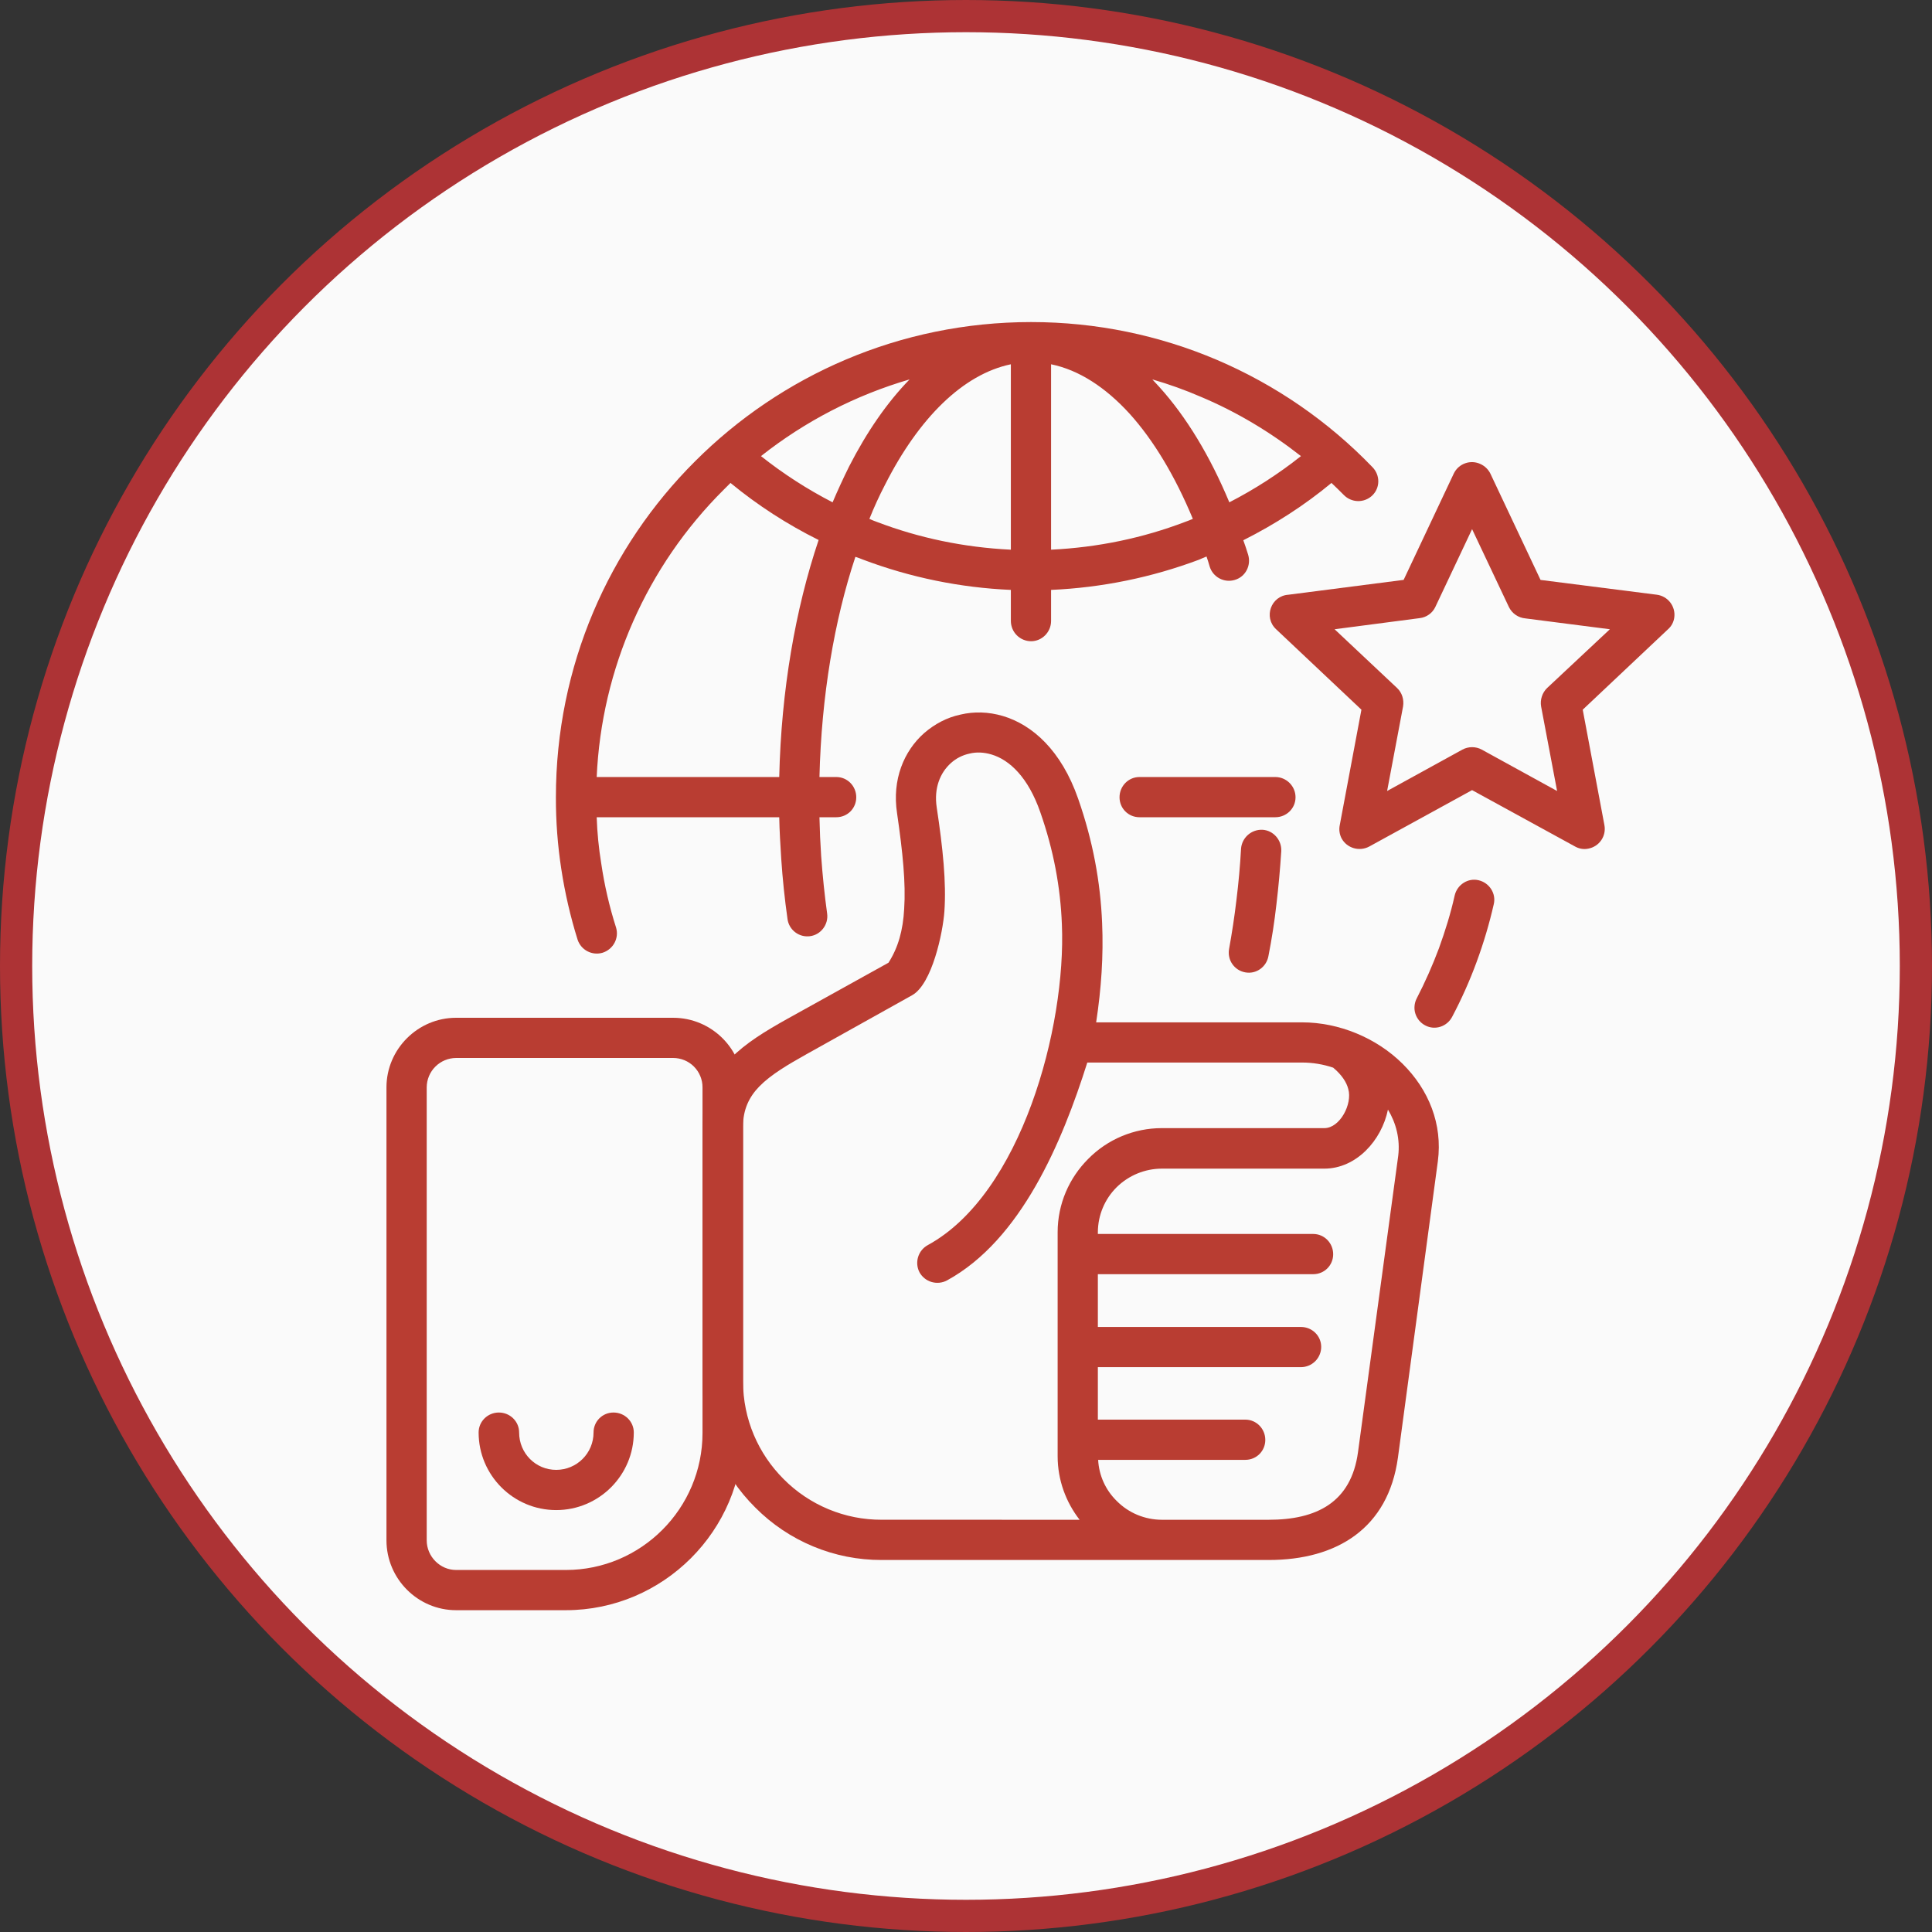 <?xml version="1.0" encoding="UTF-8"?> <svg xmlns="http://www.w3.org/2000/svg" width="60" height="60" viewBox="0 0 60 60" fill="none"><rect x="0" y="0" width="60" height="60" fill="#333333" stroke="none"/><circle cx="30" cy="30" r="29.5" fill="#FAFAFA" stroke="#AD3335"></circle><g clip-path="url(#clip0_99_45)"><path d="M14.164 31.608H20.905C22.101 31.608 23.075 32.582 23.075 33.769V44.505C23.075 47.534 20.595 50.006 17.574 50.006H14.164C12.977 50.006 12.002 49.032 12.002 47.836V33.769C12.002 32.582 12.977 31.608 14.164 31.608ZM20.905 32.856H14.164C13.922 32.858 13.691 32.954 13.52 33.125C13.349 33.296 13.253 33.527 13.252 33.769V47.836C13.252 48.341 13.668 48.757 14.164 48.757H17.574C19.913 48.757 21.817 46.844 21.817 44.505V33.769C21.818 33.649 21.794 33.53 21.748 33.419C21.703 33.309 21.635 33.208 21.551 33.123C21.466 33.038 21.365 32.971 21.254 32.925C21.144 32.88 21.025 32.856 20.905 32.856Z" fill="#B93D32"></path><path d="M24.448 31.643L27.593 29.898C27.894 29.428 28.045 28.888 28.08 28.224C28.133 27.435 28.036 26.47 27.859 25.256C27.699 24.211 28.071 23.325 28.7 22.767C29.028 22.484 29.409 22.28 29.834 22.191C30.25 22.094 30.693 22.103 31.145 22.236C32.066 22.51 32.961 23.308 33.483 24.805C33.944 26.125 34.174 27.391 34.227 28.658C34.272 29.686 34.201 30.704 34.042 31.75H40.438C41.58 31.75 42.741 32.228 43.556 33.034C44.371 33.84 44.805 34.912 44.654 36.063L43.414 45.267C43.113 47.464 41.518 48.447 39.401 48.447H27.38C26.651 48.449 25.928 48.306 25.255 48.026C24.581 47.746 23.97 47.336 23.456 46.818C22.937 46.304 22.524 45.693 22.243 45.02C21.962 44.346 21.817 43.623 21.817 42.893V34.982C21.817 34.078 22.154 33.414 22.685 32.874C23.164 32.387 23.784 32.015 24.448 31.643ZM40.783 38.322C41.128 38.322 41.403 38.605 41.403 38.951C41.403 39.297 41.128 39.571 40.783 39.571H34.095V41.21H40.402C40.748 41.21 41.031 41.484 41.031 41.829C41.031 41.996 40.964 42.156 40.846 42.274C40.728 42.391 40.569 42.458 40.402 42.458H34.095V44.088H38.675C39.02 44.088 39.295 44.372 39.295 44.718C39.295 45.063 39.02 45.337 38.675 45.337H34.104C34.129 45.82 34.334 46.275 34.68 46.613C34.863 46.798 35.081 46.945 35.321 47.045C35.561 47.145 35.819 47.197 36.079 47.198H39.401C40.88 47.198 41.961 46.666 42.174 45.098L43.423 35.895C43.485 35.381 43.361 34.885 43.104 34.459C42.909 35.416 42.121 36.293 41.128 36.293H36.079C35.556 36.295 35.053 36.502 34.68 36.869C34.495 37.052 34.348 37.27 34.248 37.51C34.147 37.751 34.096 38.008 34.095 38.268V38.322L40.783 38.322ZM33.528 47.198C33.103 46.648 32.846 45.967 32.846 45.222V38.269C32.846 37.383 33.209 36.577 33.794 35.992C34.092 35.689 34.448 35.448 34.84 35.284C35.233 35.12 35.654 35.035 36.079 35.035H41.128C41.616 35.035 42.005 34.282 41.872 33.822C41.819 33.609 41.669 33.379 41.403 33.157C41.092 33.052 40.766 32.998 40.437 32.998H33.767C32.987 35.469 31.712 38.508 29.409 39.765C29.263 39.843 29.092 39.86 28.933 39.814C28.774 39.768 28.64 39.661 28.558 39.517C28.48 39.37 28.464 39.198 28.512 39.039C28.56 38.88 28.669 38.746 28.815 38.667C31.721 37.081 33.112 31.899 32.978 28.71C32.934 27.559 32.722 26.407 32.306 25.22C31.933 24.148 31.358 23.599 30.791 23.431C30.551 23.36 30.321 23.351 30.108 23.404C29.894 23.449 29.695 23.55 29.532 23.697C29.196 23.998 29.001 24.476 29.09 25.07C29.285 26.363 29.391 27.408 29.329 28.303C29.285 28.949 28.948 30.562 28.328 30.907L25.059 32.732C24.475 33.06 23.943 33.37 23.58 33.742C23.27 34.061 23.075 34.45 23.075 34.982V42.892C23.075 44.079 23.553 45.151 24.333 45.931C24.731 46.333 25.206 46.653 25.729 46.87C26.252 47.088 26.813 47.199 27.38 47.197L33.528 47.198ZM46.284 14.706L47.843 18.01L51.457 18.47C51.621 18.492 51.77 18.578 51.871 18.709C51.972 18.84 52.018 19.006 51.997 19.17C51.98 19.314 51.911 19.446 51.802 19.542L49.153 22.04L49.827 25.628C49.857 25.79 49.822 25.957 49.729 26.093C49.636 26.229 49.492 26.323 49.331 26.354C49.171 26.389 49.021 26.354 48.888 26.274L45.717 24.538L42.519 26.292C42.218 26.451 41.837 26.345 41.668 26.044C41.6 25.917 41.578 25.769 41.607 25.628L42.28 22.04L39.631 19.542C39.232 19.17 39.471 18.506 40.012 18.47L43.591 18.009L45.149 14.705C45.221 14.556 45.349 14.441 45.505 14.387C45.661 14.332 45.833 14.341 45.982 14.413C46.116 14.475 46.222 14.582 46.284 14.706ZM46.86 18.851L45.717 16.433L44.575 18.851C44.53 18.946 44.461 19.027 44.376 19.087C44.291 19.148 44.191 19.185 44.087 19.197L41.447 19.542L43.388 21.367C43.538 21.508 43.609 21.721 43.573 21.942L43.078 24.565L45.416 23.28C45.508 23.23 45.612 23.204 45.717 23.204C45.822 23.204 45.926 23.23 46.018 23.28L48.357 24.565L47.861 21.942C47.843 21.839 47.85 21.732 47.883 21.632C47.915 21.531 47.971 21.44 48.047 21.367L49.996 19.542L47.373 19.205C47.265 19.196 47.16 19.158 47.07 19.096C46.98 19.034 46.908 18.95 46.86 18.851Z" fill="#B93D32"></path><path d="M45.177 27.807C45.257 27.47 45.593 27.258 45.921 27.337C46.258 27.417 46.47 27.754 46.39 28.082C46.252 28.689 46.074 29.287 45.859 29.871C45.644 30.457 45.389 31.028 45.097 31.58C44.938 31.882 44.565 32.006 44.264 31.846C44.191 31.809 44.127 31.757 44.074 31.695C44.021 31.632 43.981 31.559 43.956 31.481C43.931 31.403 43.922 31.32 43.93 31.239C43.937 31.157 43.96 31.078 43.998 31.005C44.259 30.499 44.49 29.979 44.689 29.446C44.884 28.906 45.053 28.365 45.177 27.807ZM32.642 11.313V17.071C34.104 17 35.495 16.707 36.797 16.211C36.877 16.185 36.956 16.149 37.045 16.114C36.496 14.794 35.831 13.678 35.078 12.845C34.334 12.031 33.51 11.49 32.642 11.313ZM32.642 18.32V19.286C32.642 19.631 32.359 19.914 32.022 19.914C31.856 19.914 31.696 19.847 31.578 19.73C31.46 19.612 31.394 19.452 31.393 19.286V18.32C29.824 18.252 28.275 17.935 26.805 17.381C26.726 17.348 26.646 17.318 26.565 17.293C25.91 19.268 25.511 21.607 25.449 24.131H25.972C26.317 24.131 26.592 24.414 26.592 24.76C26.592 25.106 26.317 25.38 25.972 25.38H25.449C25.458 25.797 25.476 26.195 25.502 26.585C25.547 27.205 25.608 27.798 25.688 28.374C25.733 28.711 25.493 29.03 25.157 29.074C24.993 29.096 24.828 29.053 24.697 28.953C24.565 28.853 24.479 28.706 24.457 28.542C24.369 27.922 24.304 27.298 24.262 26.673C24.235 26.239 24.208 25.814 24.2 25.38H18.531C18.547 25.861 18.594 26.34 18.672 26.815C18.771 27.491 18.925 28.157 19.133 28.808C19.231 29.136 19.045 29.481 18.717 29.587C18.559 29.635 18.39 29.619 18.244 29.543C18.098 29.467 17.988 29.337 17.937 29.18C17.714 28.465 17.545 27.733 17.432 26.992C17.318 26.254 17.262 25.507 17.264 24.76C17.264 20.685 18.911 16.991 21.587 14.325C24.253 11.658 27.947 10.002 32.022 10.002C34.06 10.002 36.008 10.418 37.78 11.171C39.603 11.947 41.252 13.083 42.626 14.511C42.865 14.759 42.865 15.149 42.617 15.388C42.497 15.503 42.336 15.565 42.17 15.562C42.004 15.558 41.846 15.489 41.731 15.37C41.606 15.244 41.479 15.12 41.35 14.998C40.517 15.689 39.596 16.282 38.612 16.778C38.666 16.929 38.719 17.08 38.763 17.23C38.861 17.558 38.683 17.913 38.347 18.01C38.188 18.058 38.017 18.041 37.871 17.963C37.725 17.885 37.615 17.752 37.567 17.593C37.538 17.489 37.505 17.386 37.47 17.283C37.39 17.319 37.31 17.345 37.239 17.381C35.766 17.934 34.214 18.251 32.642 18.32ZM31.393 17.071V11.313C29.905 11.623 28.532 12.987 27.487 15.051C27.307 15.397 27.144 15.752 27 16.114C27.079 16.149 27.159 16.185 27.239 16.211C28.541 16.707 29.932 17 31.393 17.071ZM39.605 24.131C39.95 24.131 40.234 24.414 40.234 24.76C40.234 25.106 39.951 25.38 39.605 25.38H35.388C35.043 25.38 34.768 25.106 34.768 24.76C34.768 24.414 35.043 24.131 35.388 24.131H39.605ZM18.531 24.131H24.2C24.262 21.429 24.705 18.904 25.423 16.77C24.446 16.285 23.528 15.691 22.686 14.998L22.473 15.211C20.087 17.585 18.68 20.768 18.531 24.131ZM23.633 14.165C24.326 14.715 25.071 15.195 25.857 15.6C26.018 15.224 26.189 14.851 26.371 14.484C26.92 13.412 27.549 12.5 28.248 11.783C26.571 12.272 25.004 13.081 23.633 14.165ZM38.178 15.6C38.965 15.195 39.709 14.715 40.402 14.165C39.454 13.421 38.409 12.792 37.292 12.323C36.803 12.111 36.3 11.931 35.787 11.783C35.858 11.862 35.928 11.933 36 12.013C36.841 12.943 37.576 14.157 38.178 15.6ZM38.542 26.354C38.555 26.19 38.632 26.037 38.756 25.928C38.88 25.819 39.041 25.762 39.206 25.769C39.543 25.787 39.809 26.088 39.791 26.434C39.756 26.984 39.706 27.534 39.641 28.081C39.58 28.622 39.497 29.16 39.392 29.693C39.331 30.03 39.012 30.26 38.675 30.198C38.594 30.184 38.517 30.154 38.447 30.11C38.378 30.065 38.318 30.008 38.271 29.94C38.224 29.873 38.191 29.797 38.174 29.716C38.157 29.636 38.155 29.553 38.17 29.472C38.258 28.985 38.338 28.471 38.4 27.939C38.465 27.413 38.513 26.884 38.542 26.354ZM18.433 44.487C18.433 44.142 18.708 43.867 19.053 43.867C19.399 43.867 19.683 44.142 19.683 44.487C19.683 45.816 18.602 46.897 17.273 46.897C15.944 46.897 14.864 45.816 14.864 44.487C14.864 44.142 15.147 43.867 15.493 43.867C15.838 43.867 16.122 44.142 16.122 44.487C16.122 45.133 16.636 45.648 17.273 45.648C17.911 45.648 18.433 45.134 18.433 44.487Z" fill="#B93D32"></path></g><defs><clipPath id="clip0_99_45"><rect width="40" height="40" fill="white" transform="translate(12 10)"></rect></clipPath></defs></svg> 